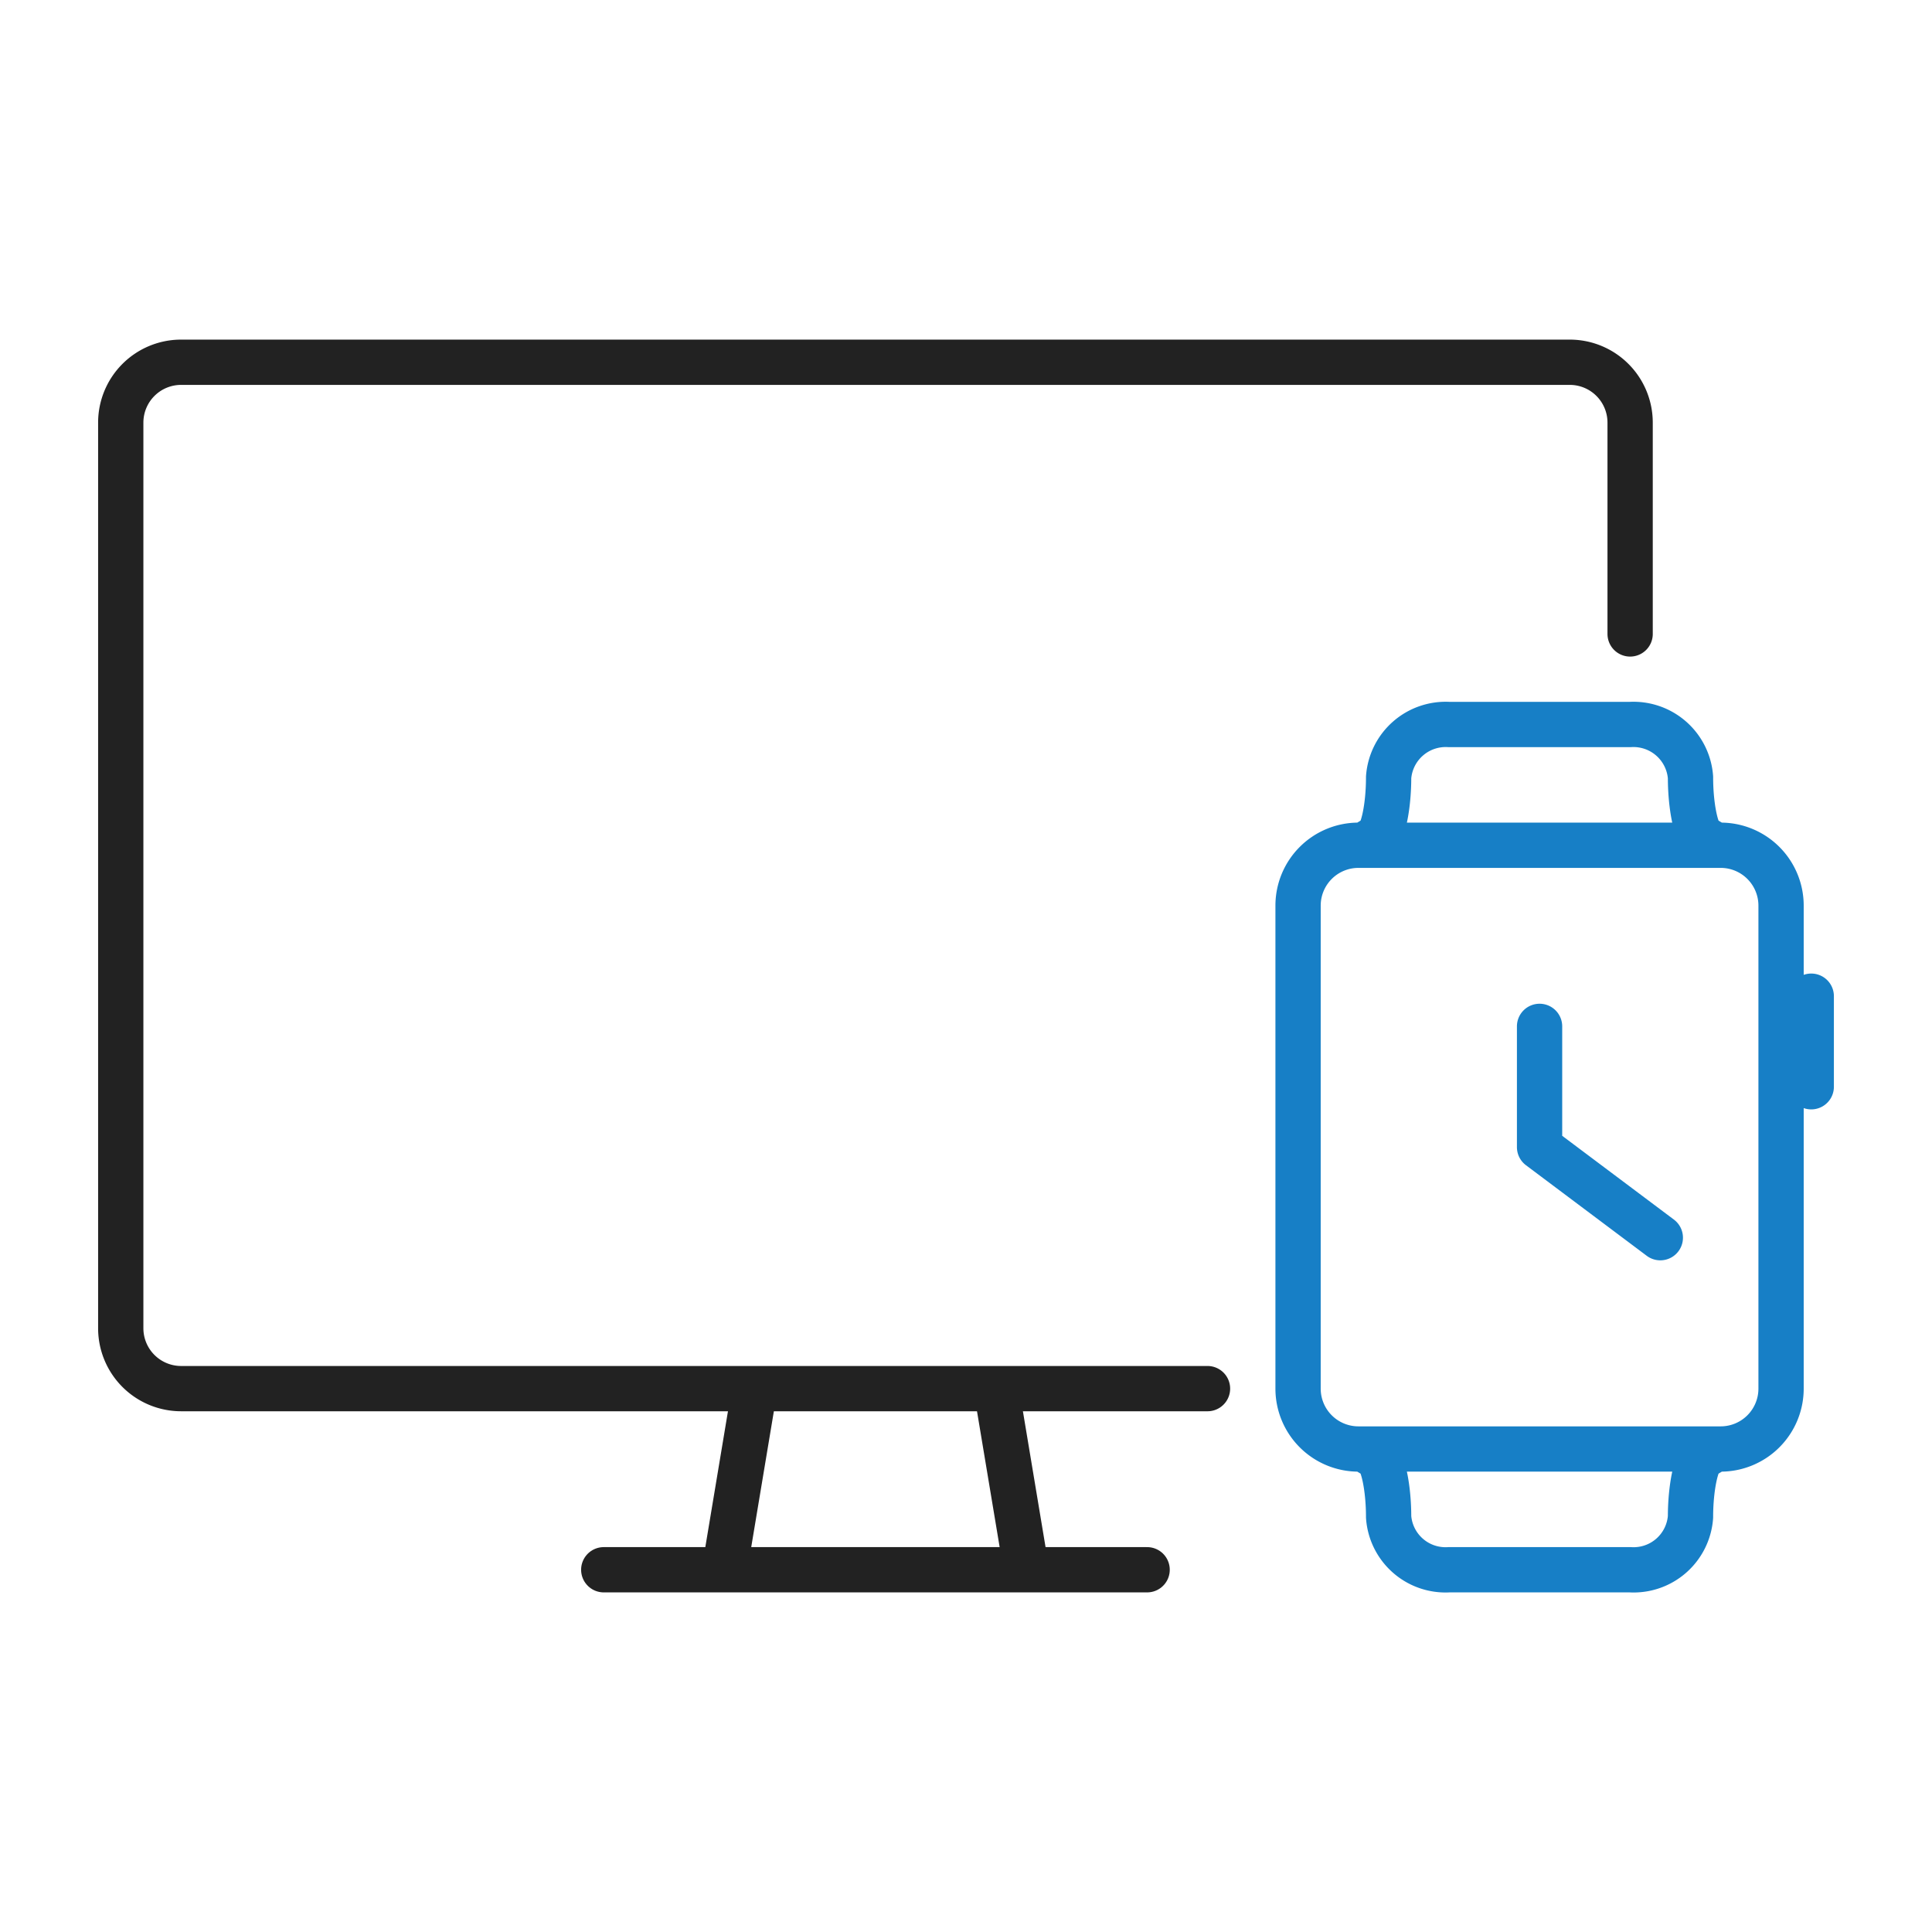 <svg xmlns="http://www.w3.org/2000/svg" width="128" height="128" viewBox="0 0 128 128">
  <line x1="68" y1="104" x2="66" y2="92" fill="none" stroke="#222" stroke-width="3"/>
  <line x1="40" y1="104" x2="76" y2="104" fill="none" stroke="#222" stroke-linecap="round" stroke-linejoin="round" stroke-width="3"/>
  <line x1="48" y1="104" x2="50" y2="92" fill="none" stroke="#222" stroke-width="3"/>
  <path d="M80,92H12a4,4,0,0,1-4-4V28a4,4,0,0,1,4-4h92a4,4,0,0,1,4,4V42" fill="none" stroke="#222" stroke-linecap="round" stroke-linejoin="round" stroke-width="3"/>
  <path d="M113.66,96l-.83.5c-.46.28-.83,2.08-.83,4a3.78,3.78,0,0,1-4,3.5H96a3.78,3.78,0,0,1-4-3.5c0-1.92-.37-3.72-.83-4l-.83-.5m23.32-40-.83-.5c-.46-.28-.83-2.07-.83-4a3.79,3.79,0,0,0-4-3.5H96a3.79,3.79,0,0,0-4,3.5c0,1.93-.37,3.72-.83,4l-.83.5M118,60a4,4,0,0,0-4-4H90a4,4,0,0,0-4,4V92a4,4,0,0,0,4,4h24a4,4,0,0,0,4-4Zm2,6v6m-18-4v8l8,6" fill="none" stroke="#177fc6" stroke-linecap="round" stroke-linejoin="round" stroke-width="3"/>
</svg>
